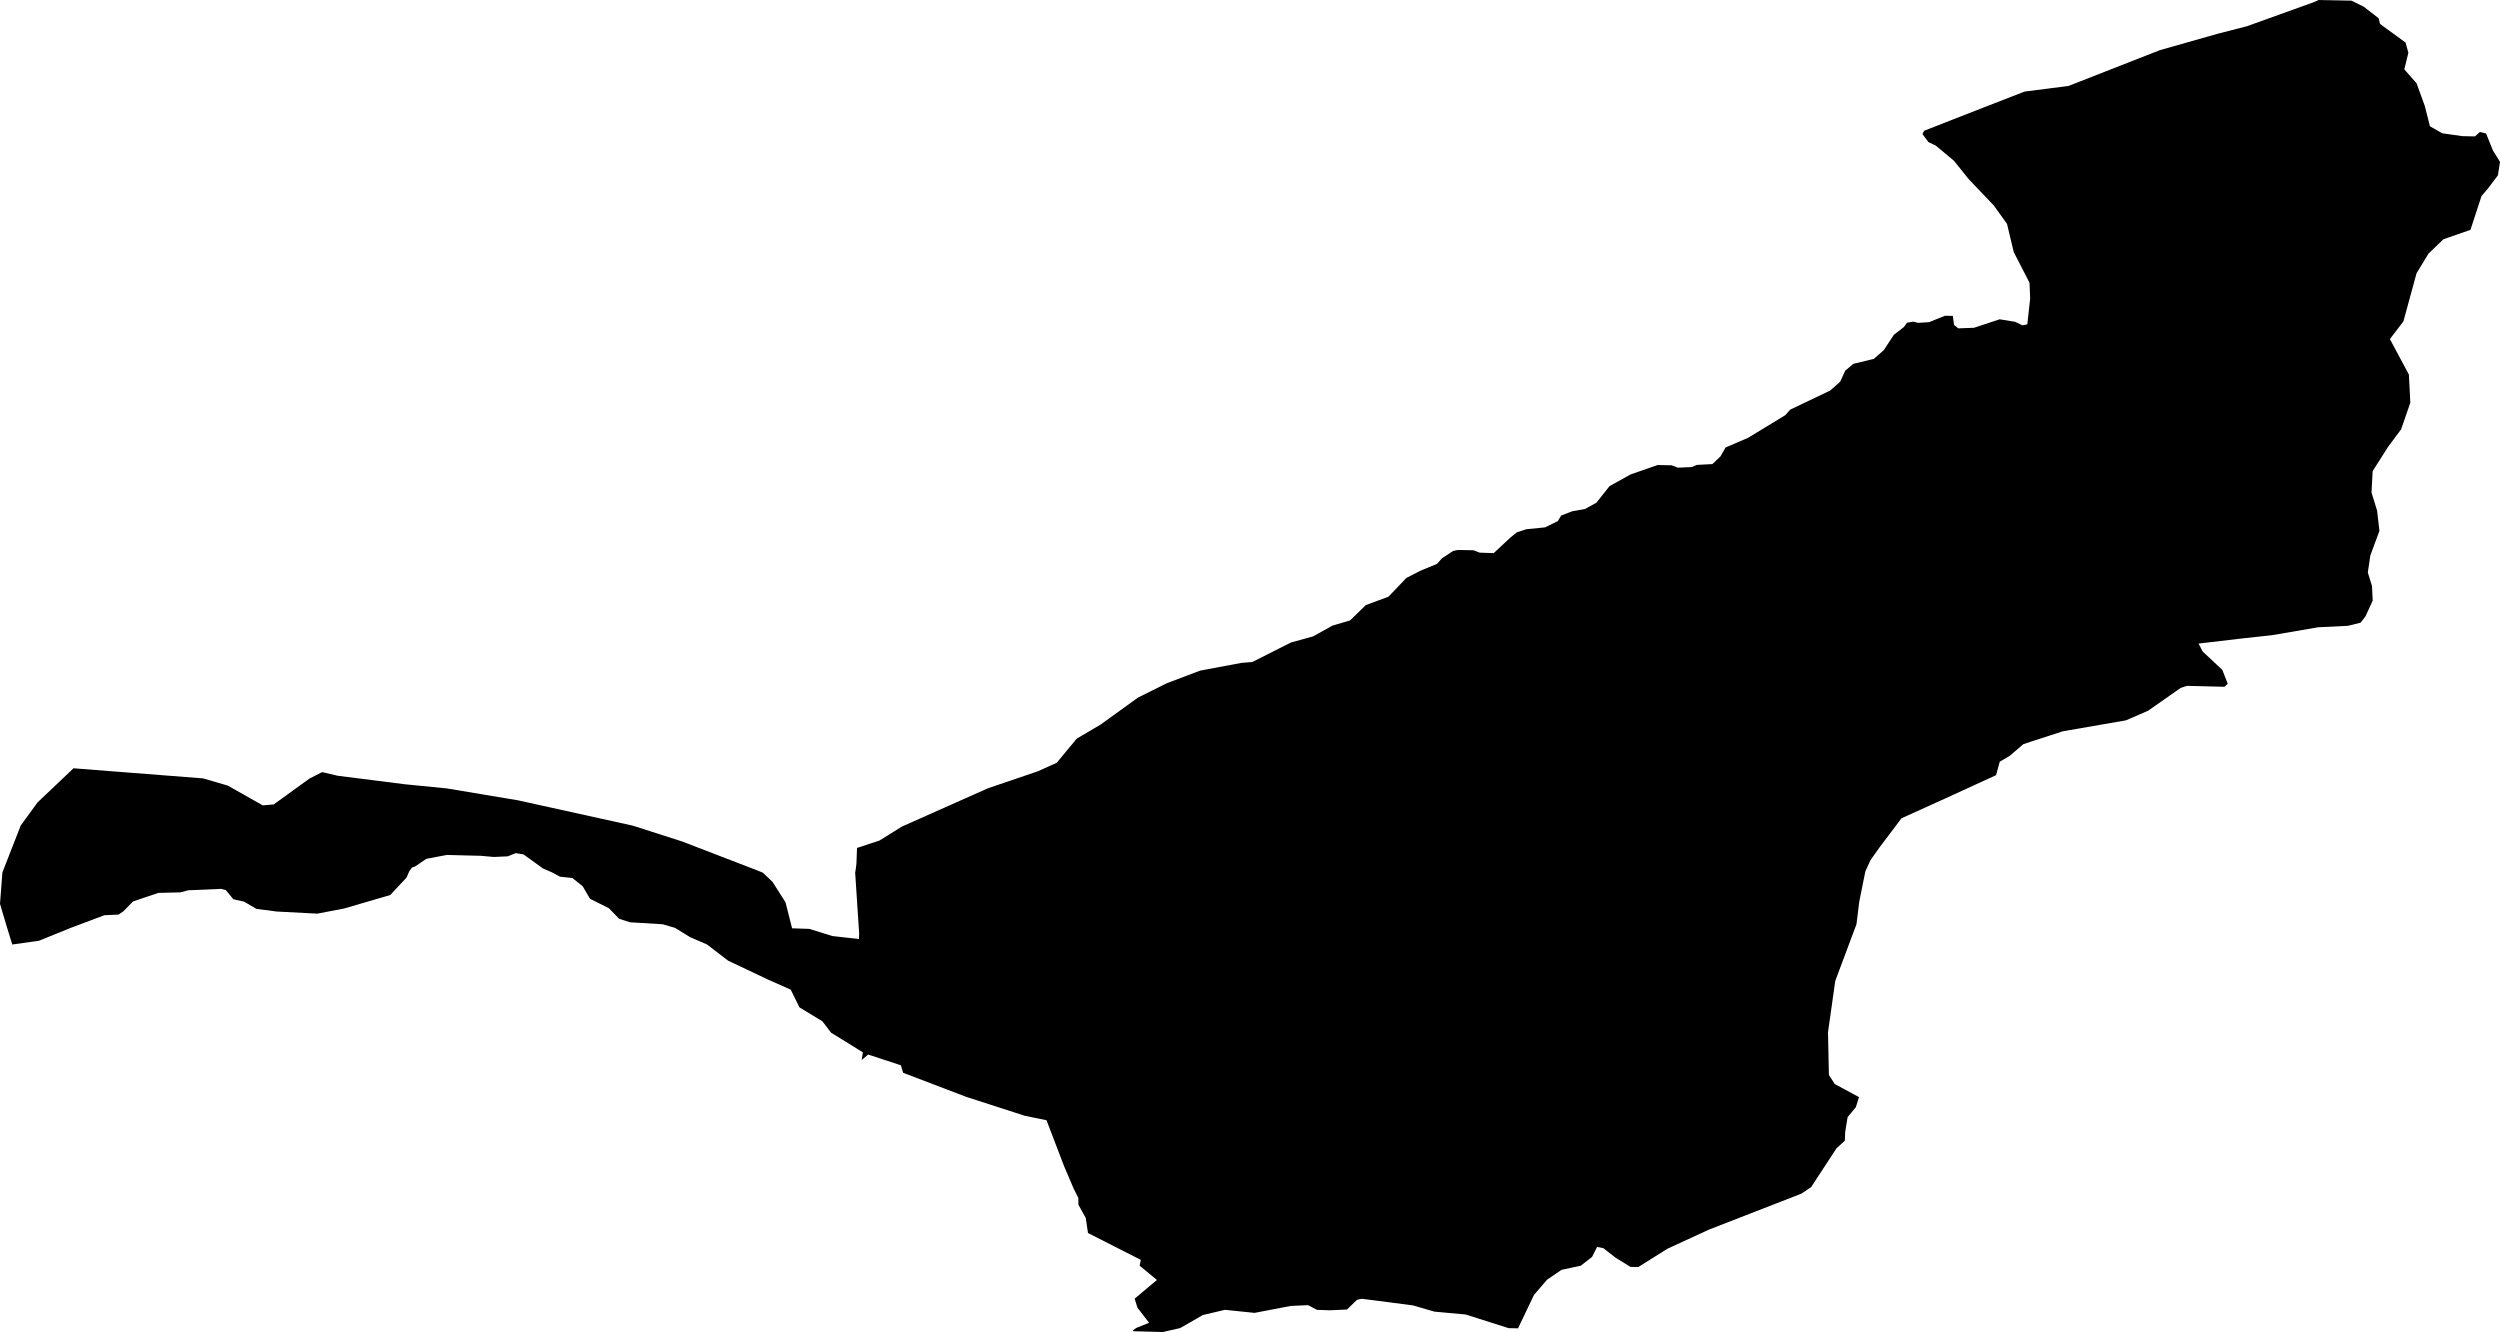 <svg width="1024" height="545.595" class="wof-locality" edtf:cessation="" edtf:inception="" id="wof-%!s(int64=1126043339)" mz:is_ceased="-1" mz:is_current="1" mz:is_deprecated="-1" mz:is_superseded="0" mz:is_superseding="0" mz:latitude="44.27068" mz:longitude="5.12648" mz:max_latitude="44.314857" mz:max_longitude="5.173698" mz:min_latitude="44.261507" mz:min_longitude="5.073568" mz:uri="https://data.whosonfirst.org/112/604/333/9/1126043339.geojson" viewBox="0 0 1024.00 545.59" wof:belongsto="85683201,102191581,85633147,404357907,404228171,404227445,102068301" wof:country="FR" wof:id="1126043339" wof:lastmodified="1690901991" wof:name="Puyméras" wof:parent_id="404357907" wof:path="112/604/333/9/1126043339.geojson" wof:placetype="locality" wof:repo="whosonfirst-data-admin-fr" wof:superseded_by="" wof:supersedes="" xmlns="http://www.w3.org/2000/svg" xmlns:edtf="x-urn:namespaces#edtf" xmlns:mz="x-urn:namespaces#mz" xmlns:wof="x-urn:namespaces#wof"><path d="M5.032 386.866,2.741 379.462,0 370.197,0.992 357.321,8.488 338.126,15.371 328.676,30.107 314.686,83.153 318.818,93.298 321.773,107.616 329.873,112.115 329.494,126.74 318.91,131.955 316.251,138.316 317.744,165.744 321.221,182.986 322.929,212.163 327.807,259.206 338.187,279.353 344.65,310.063 356.472,312.457 357.444,316.424 361.207,321.753 369.593,324.432 380.229,331.468 380.464,340.979 383.409,351.829 384.626,351.911 382.325,350.275 357.434,350.439 356.513,350.796 353.762,351.032 347.319,360.246 344.272,369.43 338.555,404.753 322.837,425.012 315.954,432.835 312.426,441.027 302.547,450.855 296.748,466.133 285.714,477.894 279.864,491.547 274.689,508.462 271.519,512.961 271.151,528.772 263.164,537.843 260.668,545.83 256.22,552.958 254.144,559.472 247.824,568.707 244.418,576.05 236.728,581.93 233.711,588.567 230.991,590.582 228.72,595.184 225.683,597.117 225.264,603.529 225.386,606.055 226.358,611.813 226.562,618.593 220.242,621.231 218.084,625.128 216.775,632.849 216.008,638.075 213.442,639.445 211.161,643.996 209.412,649.161 208.502,653.875 205.915,659.265 199.114,667.906 194.318,678.951 190.472,684.709 190.585,687.245 191.556,693.023 191.301,694.976 190.421,701.399 190.084,704.722 186.924,706.788 183.283,716.043 179.315,731.261 170.039,733.275 167.779,749.597 159.987,753.708 156.387,755.805 151.826,759.118 149.034,767.524 146.988,771.636 143.389,775.726 137.109,779.817 133.97,781.167 132.149,783.754 131.74,785.656 132.242,790.156 131.955,796.66 129.327,799.872 129.388,800.373 133.08,802.111 134.491,808.534 134.256,815.15 132.078,819.047 130.779,825.418 131.822,828.445 133.264,830.388 132.845,831.554 122.27,831.288 115.817,824.835 103.259,822.074 91.703,816.715 84.227,806.355 73.336,800.352 65.86,792.897 59.632,789.87 58.19,787.436 54.917,788.121 53.557,812.338 44.077,829.263 37.512,847.303 35.19,884.671 20.545,908.663 13.745,920.322 10.748,947.76 0.879,949.713 0,963.172 0.266,968.203 2.761,974.308 7.486,974.861 9.797,985.343 17.457,986.468 21.629,984.801 28.41,989.833 34.127,993.197 43.402,995.314 51.727,1000.335 54.59,1008.629 55.766,1013.753 55.868,1015.747 54.069,1018.293 54.672,1021.106 61.636,1024 66.3,1023.151 71.802,1019.101 77.16,1016.412 80.331,1011.902 94.147,1000.857 97.982,994.731 103.842,989.812 111.942,984.433 131.638,978.9 138.889,986.683 153.411,987.266 164.936,983.512 175.818,978.113 183.078,971.834 192.988,971.373 201.732,973.654 209.146,974.615 217.45,970.893 227.503,969.86 234.488,971.568 240.041,971.854 246.034,968.919 252.426,966.894 255.054,961.719 256.332,949.519 256.926,930.804 260.147,917.284 261.63,900.543 263.604,902.21 266.856,910.259 274.383,912.478 280.048,911.148 281.306,895.778 280.917,893.18 281.787,879.875 291.103,870.753 295.061,844.951 299.53,831.84 303.784,828.721 304.827,823.291 309.511,819.088 312.007,817.594 317.498,796.599 327.132,778.856 335.16,769.682 347.319,766.154 352.32,764.058 356.881,761.542 369.358,760.417 378.541,751.724 401.766,748.748 422.792,749.116 440.301,751.53 444.023,761.46 449.382,760.151 453.493,756.786 457.573,755.794 463.628,755.651 467.217,752.205 470.377,741.866 486.198,737.918 488.888,700.069 503.614,682.98 511.478,671.035 518.985,667.835 518.913,661.699 515.119,656.728 511.243,654.182 510.732,652.106 514.833,647.483 518.433,639.599 520.12,633.688 524.149,628.319 530.398,621.784 544.081,617.949 544.01,600.338 538.416,587.575 537.25,578.699 534.683,557.785 531.973,555.842 532.402,551.721 536.37,544.664 536.697,539.418 536.503,535.777 534.591,528.71 534.908,513.871 537.751,501.743 536.503,492.692 538.63,483.396 543.979,476.288 545.595,464.129 545.267,464.149 544.807,465.458 543.907,470.664 541.801,465.898 535.634,464.753 531.922,473.885 524.272,466.798 518.433,467.268 516.04,445.639 505.036,444.719 498.848,441.712 493.449,441.691 490.688,439.779 486.873,435.893 477.771,428.652 458.852,419.755 457.021,395.814 449.29,369.91 439.401,369 436.343,355.583 431.935,352.934 434.185,353.435 431.066,349.804 428.785,340.406 422.987,336.857 418.323,327.459 412.617,323.88 405.366,314.553 401.224,298.18 393.452,289.579 386.846,282.646 383.849,276.499 380.055,271.427 378.572,257.999 377.764,253.571 376.302,249.368 371.986,241.688 368.151,238.681 363.028,234.447 359.632,229.334 359.08,226.194 357.362,222.41 355.726,214.423 349.958,211.233 349.436,207.981 350.756,202.202 351.011,197.099 350.541,183.007 350.183,174.621 351.778,170.019 354.908,168.72 355.347,167.636 356.892,166.521 359.448,159.843 366.597,140.924 372.129,129.951 374.226,113.322 373.357,105.028 372.273,100.017 369.327,95.569 368.325,92.501 364.582,90.598 364.081,77.109 364.654,73.878 365.513,64.899 365.717,54.519 369.205,50.52 373.265,48.546 374.614,42.768 374.87,28.993 380.045,15.984 385.322,5.032 386.866 Z"/></svg>